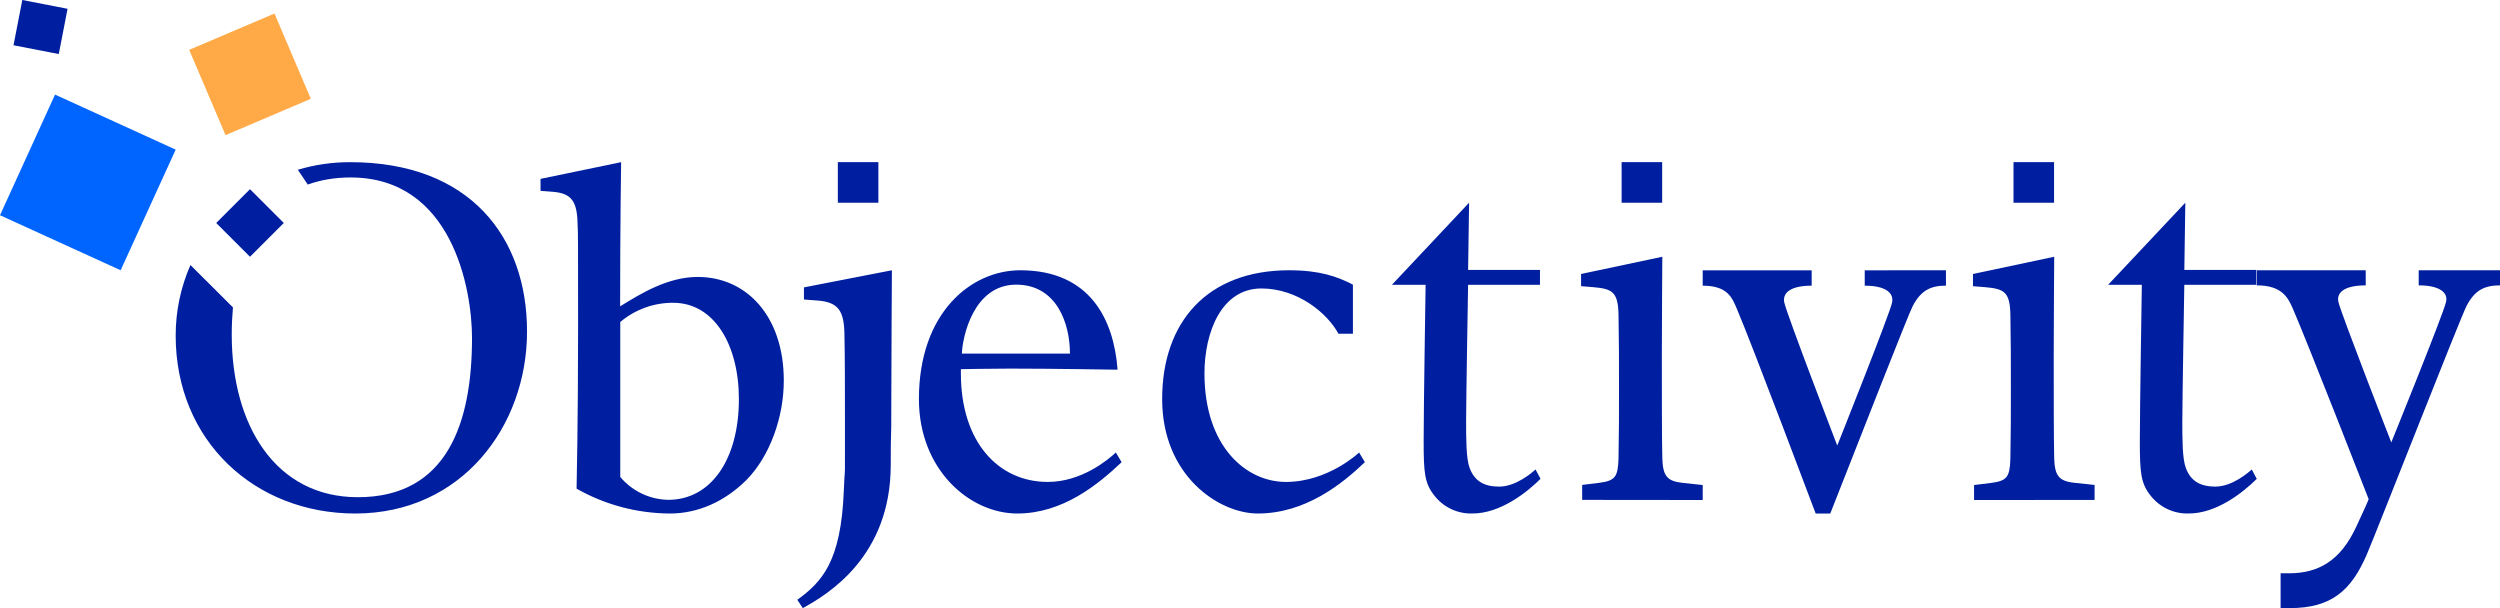 <svg xmlns="http://www.w3.org/2000/svg" width="185" height="45" viewBox="0 0 185 45" fill="none"><path fill-rule="evenodd" clip-rule="evenodd" d="M25.904 12C24.542 12 23.247 12.199 22.04 12.563L22.774 13.657C23.717 13.316 24.771 13.132 25.943 13.132C33.469 13.132 34.929 21.397 34.929 25.019C34.929 31.245 33.124 36.793 26.48 36.793C20.412 36.793 17.148 31.51 17.148 24.755C17.148 24.055 17.183 23.391 17.238 22.748L14.093 19.612C13.371 21.257 12.998 23.034 13 24.83C13 32.642 18.875 38 26.288 38C34.16 38 39 31.547 39 24.528C39 17.584 34.814 12 25.904 12ZM4.349 4L1 3.349L1.651 0L5 0.651L4.349 4Z" fill="#001EA0"></path><path fill-rule="evenodd" clip-rule="evenodd" d="M21 16.5L18.5 19L16 16.5L18.5 14L21 16.5Z" fill="#001EA0"></path><path fill-rule="evenodd" clip-rule="evenodd" d="M23 7.311L16.69 10L14 3.689L20.311 1L23 7.311Z" fill="#FFAA46"></path><path fill-rule="evenodd" clip-rule="evenodd" d="M13 11.073L8.927 20L0 15.927L4.073 7L13 11.073Z" fill="#0064FF"></path><path fill-rule="evenodd" clip-rule="evenodd" d="M49.827 22.406C48.39 22.395 46.996 22.9 45.899 23.829V35.295C46.336 35.815 46.88 36.235 47.493 36.527C48.107 36.819 48.776 36.976 49.455 36.987C52.602 36.987 54.678 34.007 54.678 29.537C54.678 25.491 52.828 22.407 49.827 22.407V22.406ZM55.235 35.521C53.643 37.1 51.679 38 49.567 38C47.147 37.988 44.772 37.355 42.667 36.161C42.667 36.161 42.779 31.191 42.779 24.283C42.779 17.56 42.779 17.349 42.739 16.523C42.702 14.91 42.295 14.308 40.926 14.194L40 14.122V13.237L45.963 12C45.963 12 45.889 16.635 45.889 22.67C47.409 21.731 49.408 20.494 51.631 20.494C55.259 20.494 58 23.417 58 28.15C58.01 30.852 56.973 33.757 55.235 35.521ZM75.196 21.064C72.012 21.064 71.216 24.983 71.179 26.168H79.176C79.176 23.914 78.184 21.064 75.196 21.064ZM75.276 38C71.789 38 68 34.794 68 29.532C68 23.124 71.869 20 75.5 20C80.71 20 82.432 23.716 82.7 27.358C82.7 27.358 77.876 27.276 74.74 27.276C73.323 27.276 71.105 27.319 71.105 27.319V27.635C71.105 32.738 73.899 35.663 77.534 35.663C80.025 35.663 81.976 34.041 82.574 33.486L83 34.202C81.246 35.861 78.64 38 75.276 38ZM161.972 37.998C161.434 38.016 160.9 37.908 160.412 37.682C159.924 37.456 159.495 37.119 159.161 36.698C158.421 35.777 158.348 35.01 158.348 32.636C158.348 30.262 158.496 21.077 158.496 21.077H156L161.714 15L161.641 19.977H166.964V21.077H161.639C161.639 21.077 161.491 29.686 161.491 31.142C161.491 32.488 161.491 33.939 161.751 34.627C162.117 35.624 162.858 36.009 163.93 36.009C165.187 36.009 166.371 34.973 166.631 34.744L167 35.435C165.964 36.465 164.013 37.998 161.972 37.998ZM108.97 37.998C108.433 38.016 107.899 37.908 107.412 37.682C106.924 37.456 106.497 37.119 106.163 36.698C105.42 35.777 105.35 35.01 105.35 32.636C105.35 30.262 105.495 21.077 105.495 21.077H103L108.713 15L108.64 19.977H113.958V21.077H108.638C108.638 21.077 108.492 29.686 108.492 31.142C108.492 32.488 108.492 33.939 108.752 34.627C109.121 35.624 109.86 36.009 110.931 36.009C112.191 36.009 113.372 34.973 113.631 34.744L114 35.432C112.964 36.466 111.003 37.998 108.97 37.998ZM65.958 29.48C65.958 33.547 65.915 31.26 65.915 34.405C65.915 41.163 61.297 43.965 59.407 45L59 44.386C60.785 43.08 62.242 41.621 62.443 36.288C62.526 34.293 62.526 35.582 62.526 33.853V30.938C62.526 29.021 62.526 26.503 62.486 24.621C62.443 22.971 61.999 22.355 60.505 22.24L59.492 22.164V21.266L66 20C66 20 65.958 27.176 65.958 29.48Z" fill="#001EA0"></path><path fill-rule="evenodd" clip-rule="evenodd" d="M62 15H65V12H62V15ZM178.984 20V21.117C180.53 21.117 181.169 21.647 181.008 22.338C180.83 23.191 176.955 32.738 176.955 32.738C176.955 32.738 173.234 23.199 173.04 22.338C172.89 21.639 173.496 21.118 175.063 21.118V20H167V21.117C168.865 21.117 169.305 22.022 169.648 22.787C170.713 25.227 175.276 36.922 175.276 36.922C175.276 36.922 175.448 36.662 174.356 38.99C173.209 41.473 171.579 42.422 169.416 42.422H168.765V45H169.441C172.519 45 173.988 43.708 175.141 41.036C175.85 39.396 182.123 23.366 182.543 22.603C183.149 21.459 183.873 21.117 185 21.117V20H178.984ZM117.081 36.991V35.884L118.351 35.728C119.508 35.574 119.733 35.306 119.77 33.918C119.807 31.95 119.807 30.688 119.807 28.768C119.807 26.849 119.807 25.163 119.77 23.272C119.733 21.616 119.322 21.375 117.934 21.253L117 21.177V20.274L123.012 19C123.012 19 122.976 24.023 122.976 26.337C122.976 28.651 122.976 32.571 123.012 33.926C123.052 35.197 123.348 35.62 124.544 35.736L126 35.891V37L117.081 36.991ZM146.081 37V35.892L147.349 35.736C148.506 35.582 148.731 35.314 148.769 33.925C148.805 31.956 148.805 30.693 148.805 28.773C148.805 26.853 148.805 25.166 148.768 23.273C148.731 21.617 148.322 21.376 146.931 21.254L146 21.178V20.275L152.011 19C152.011 19 151.975 24.011 151.975 26.327C151.975 28.643 151.975 32.564 152.011 33.92C152.051 35.191 152.347 35.615 153.544 35.731L155 35.885V36.995L146.081 37ZM149 15H152V12H149V15ZM120 15H123V12H120V15ZM137.99 20.003V21.14C139.537 21.14 140.16 21.68 140.015 22.384C139.835 23.251 135.956 32.972 135.956 32.972C135.956 32.972 132.223 23.26 132.037 22.384C131.89 21.672 132.493 21.14 134.063 21.14V20.003H126V21.14C127.867 21.14 128.186 22.061 128.522 22.84C129.59 25.324 134.36 38 134.36 38H135.44C137.766 32.085 141.248 23.19 141.54 22.65C142.15 21.485 142.874 21.137 144 21.137V20L137.99 20.003ZM100.574 33.486C100.574 33.486 98.294 35.663 95.161 35.663C92.184 35.663 89.13 33.014 89.13 27.634C89.13 24.617 90.37 21.346 93.344 21.346C96.024 21.346 98.232 23.178 99.044 24.697H100.116V21.064C98.969 20.474 97.686 20 95.397 20C89.326 20 86 23.839 86 29.531C86 35.225 90.215 38 93.077 38C96.56 38 99.264 35.861 101 34.202L100.574 33.486Z" fill="#001EA0"></path></svg>